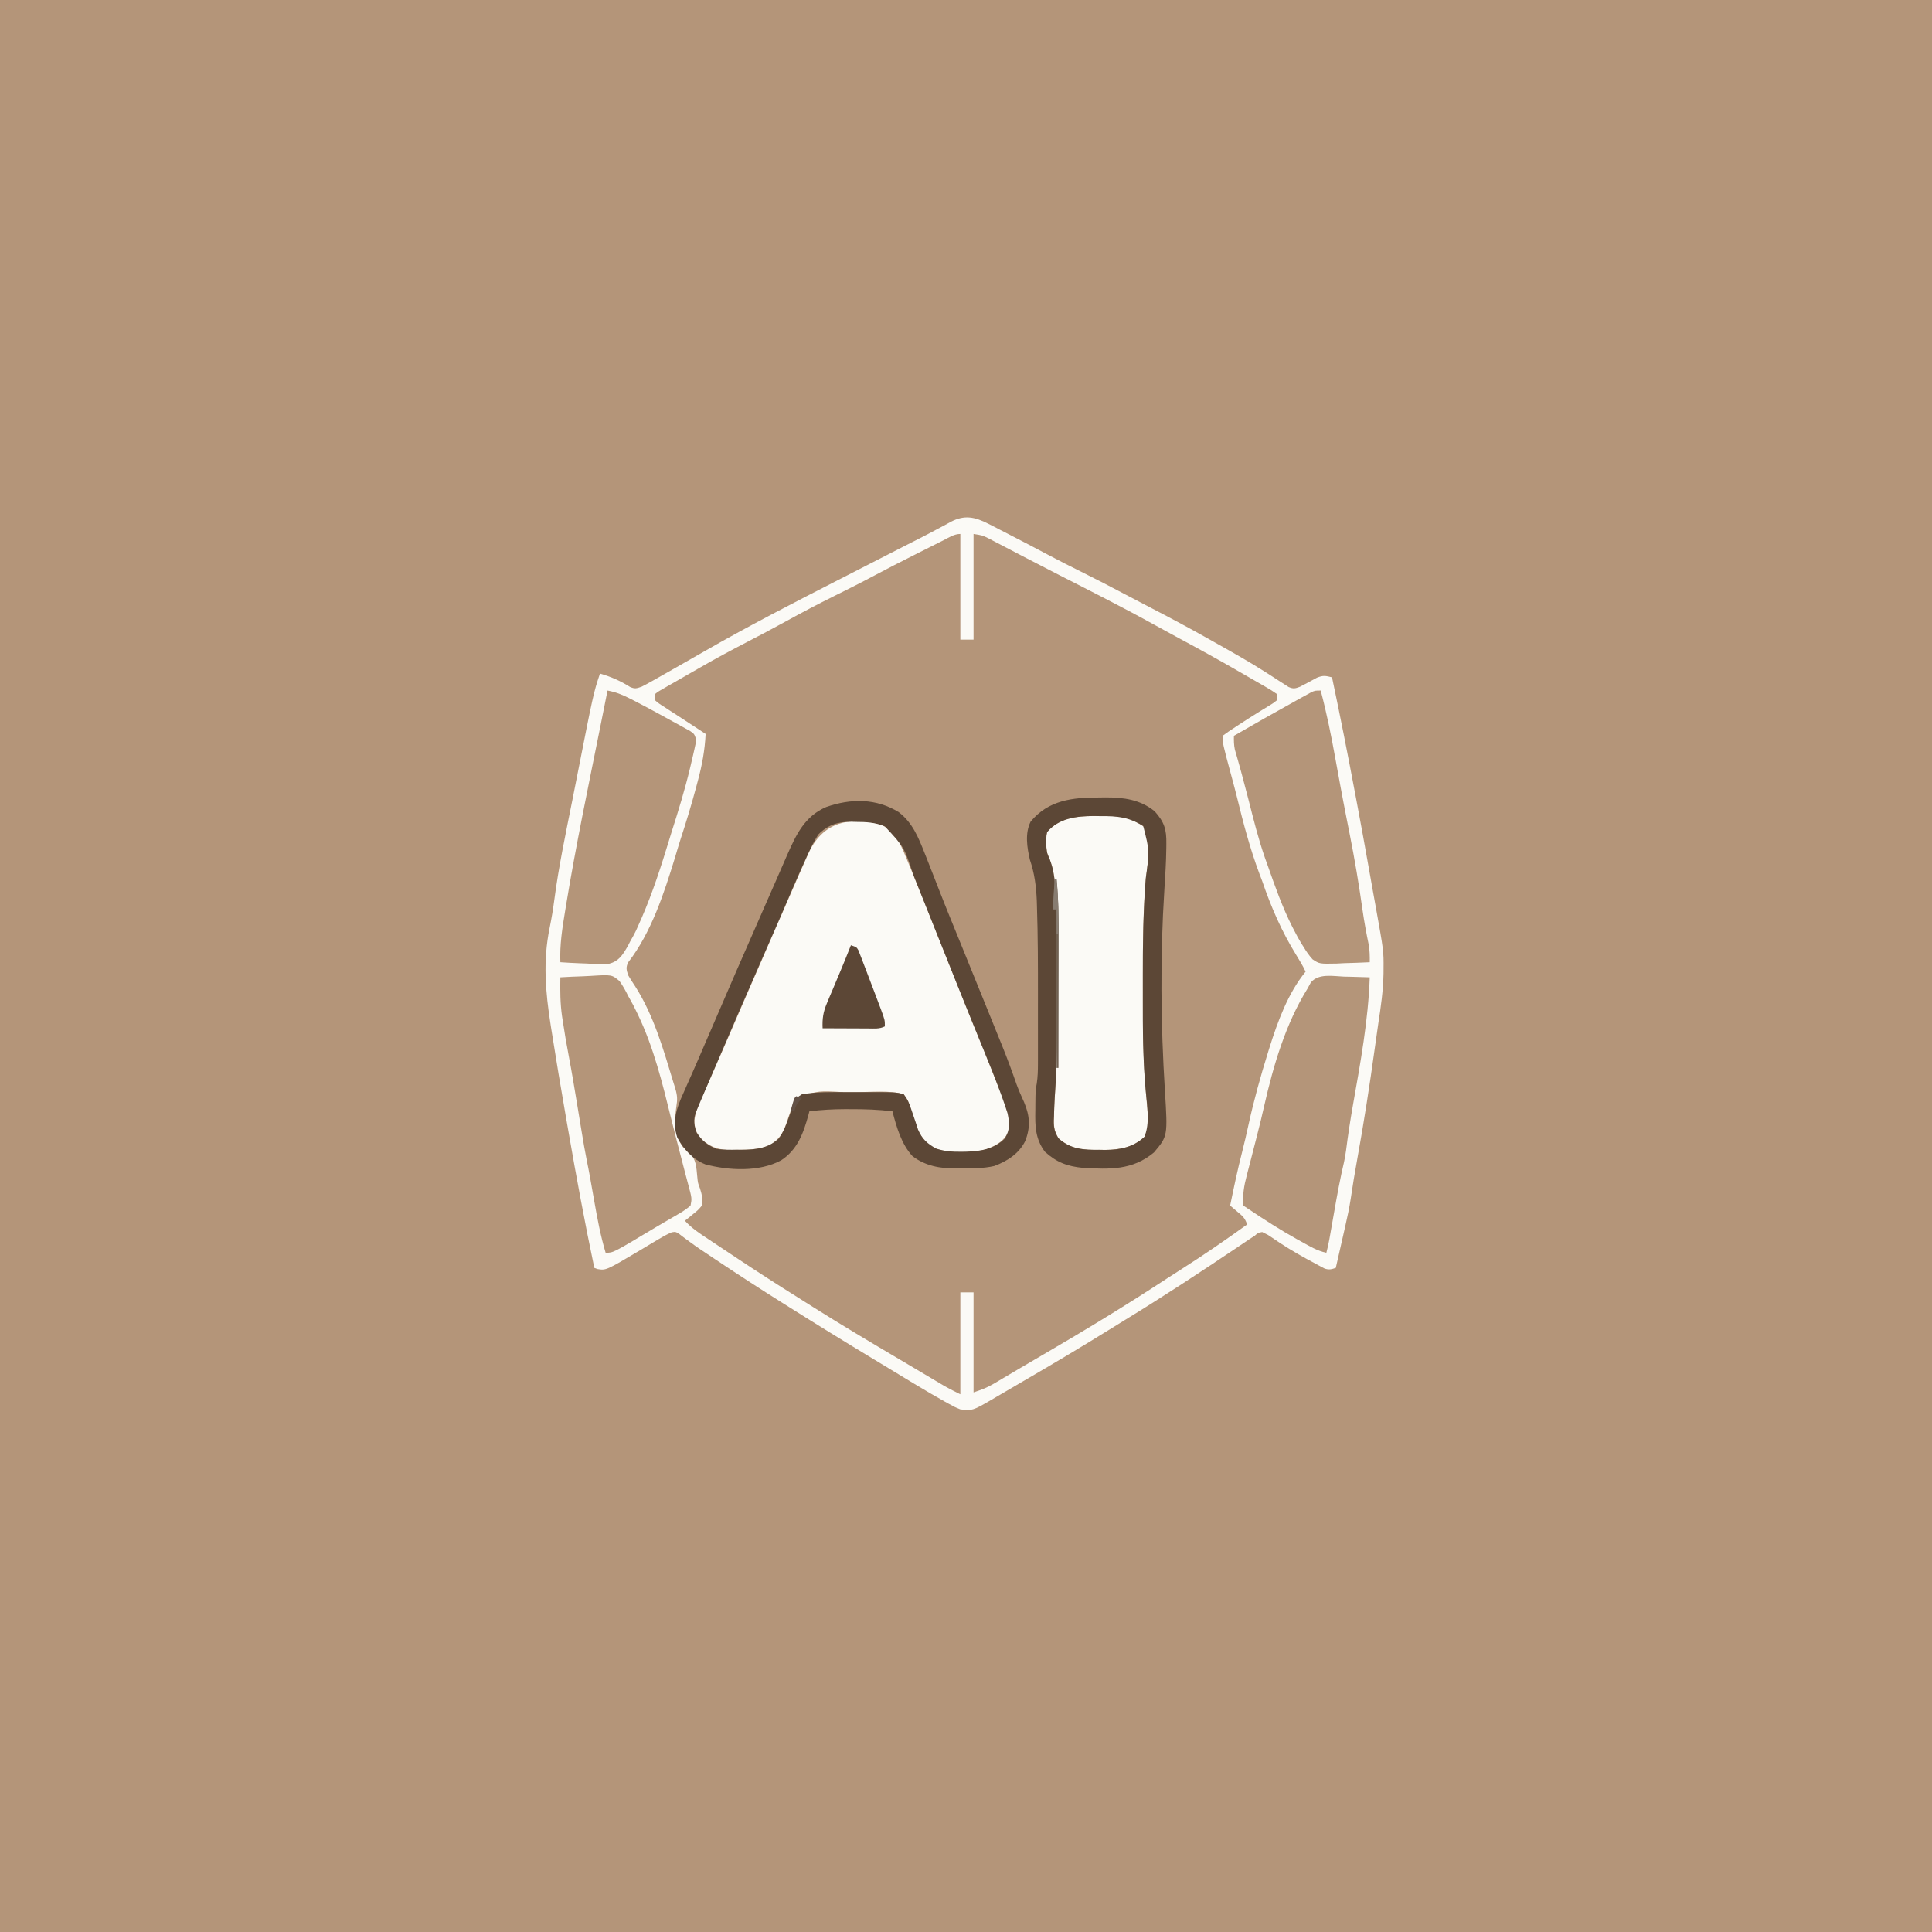 <svg version="1.1" xmlns="http://www.w3.org/2000/svg" width="1024" height="1024">
<rect width="100%" height="100%" fill="#333333" stroke="none"/>
<path d="M0 0 C337.92 0 675.84 0 1024 0 C1024 337.92 1024 675.84 1024 1024 C686.08 1024 348.16 1024 0 1024 C0 686.08 0 348.16 0 0 Z " fill="#B49579" transform="translate(0,0)"/>
<path d="M0 0 C1.575 0.798 1.575 0.798 3.181 1.612 C4.83 2.471 4.83 2.471 6.512 3.348 C7.662 3.935 8.813 4.523 9.999 5.128 C17.482 8.962 24.931 12.865 32.357 16.81 C37.928 19.766 43.55 22.607 49.199 25.41 C57.268 29.417 65.255 33.559 73.215 37.777 C76.758 39.654 80.311 41.511 83.871 43.355 C94.976 49.111 106.013 54.955 116.901 61.111 C118.49 62.009 120.081 62.905 121.673 63.799 C129.896 68.418 138.095 73.042 146.059 78.098 C147.013 78.702 147.968 79.307 148.952 79.93 C150.792 81.104 152.624 82.289 154.448 83.486 C155.275 84.014 156.102 84.542 156.953 85.086 C157.678 85.559 158.403 86.033 159.151 86.521 C161.673 87.616 162.668 87.384 165.199 86.41 C168.242 84.861 171.233 83.232 174.227 81.59 C177.56 80.267 178.818 80.572 182.199 81.41 C186.544 101.882 190.576 122.406 194.449 142.973 C194.77 144.675 194.77 144.675 195.098 146.411 C197.306 158.139 199.487 169.87 201.538 181.627 C202.186 185.333 202.848 189.036 203.516 192.738 C203.826 194.463 203.826 194.463 204.143 196.223 C204.558 198.53 204.975 200.837 205.393 203.145 C209.581 226.464 209.581 226.464 209.512 235.848 C209.506 236.702 209.5 237.557 209.495 238.437 C209.331 247.324 208.107 255.962 206.751 264.733 C206.09 269.134 205.481 273.541 204.875 277.949 C202.14 297.741 199.091 317.433 195.516 337.09 C194.276 343.909 193.147 350.74 192.136 357.597 C191.385 362.598 190.336 367.487 189.199 372.41 C188.769 374.307 188.339 376.204 187.91 378.102 C187.465 380.059 187.02 382.016 186.574 383.973 C186.345 384.981 186.115 385.99 185.879 387.029 C185.319 389.49 184.759 391.95 184.199 394.41 C181.883 395.215 180.615 395.548 178.255 394.764 C177.245 394.224 177.245 394.224 176.215 393.672 C175.07 393.066 175.07 393.066 173.903 392.448 C173.093 392.003 172.283 391.557 171.449 391.098 C170.613 390.651 169.777 390.204 168.916 389.743 C162.488 386.256 156.287 382.45 150.276 378.284 C148.251 376.885 148.251 376.885 145.199 375.41 C142.993 375.791 142.993 375.791 141.199 377.41 C140.343 377.959 139.487 378.508 138.605 379.074 C137.167 380.045 137.167 380.045 135.699 381.035 C134.761 381.667 133.822 382.298 132.855 382.949 C132.31 383.317 131.764 383.685 131.201 384.064 C112.005 396.969 92.679 409.656 72.945 421.725 C70.003 423.531 67.069 425.35 64.137 427.172 C49.064 436.52 33.839 445.576 18.504 454.487 C15.439 456.27 12.379 458.061 9.32 459.855 C7.613 460.853 5.906 461.851 4.199 462.848 C3.07 463.511 3.07 463.511 1.918 464.189 C-8.223 470.085 -8.223 470.085 -14.801 469.41 C-17.789 468.188 -17.789 468.188 -21.113 466.348 C-21.747 465.998 -22.38 465.649 -23.032 465.289 C-33.197 459.606 -43.125 453.497 -53.078 447.455 C-55.394 446.05 -57.714 444.65 -60.033 443.25 C-75.715 433.782 -91.304 424.177 -106.801 414.41 C-108.156 413.559 -108.156 413.559 -109.539 412.69 C-120.813 405.605 -131.971 398.357 -143.051 390.973 C-143.617 390.595 -144.183 390.218 -144.767 389.83 C-146.409 388.734 -148.05 387.637 -149.691 386.539 C-150.722 385.851 -151.753 385.163 -152.814 384.454 C-154.794 383.099 -156.749 381.71 -158.678 380.285 C-159.559 379.634 -160.44 378.983 -161.348 378.312 C-162.114 377.728 -162.881 377.144 -163.671 376.543 C-165.687 375.23 -165.687 375.23 -167.751 375.542 C-170.329 376.634 -172.654 377.952 -175.055 379.395 C-176.075 380 -177.095 380.606 -178.146 381.23 C-180.264 382.501 -182.381 383.772 -184.498 385.043 C-202.573 395.773 -202.573 395.773 -207.112 395.034 C-207.669 394.828 -208.226 394.622 -208.801 394.41 C-213.901 370.247 -218.372 345.984 -222.598 321.655 C-222.981 319.449 -223.366 317.244 -223.75 315.038 C-226.487 299.327 -229.13 283.603 -231.602 267.848 C-231.707 267.178 -231.813 266.508 -231.921 265.818 C-234.702 248.127 -236.1 231.85 -232.488 214.216 C-231.468 209.223 -230.633 204.249 -229.979 199.193 C-227.657 181.533 -223.949 164.103 -220.469 146.644 C-219.746 143.006 -219.03 139.367 -218.314 135.728 C-209.275 89.834 -209.275 89.834 -205.801 79.41 C-199.965 81.107 -194.986 83.26 -189.844 86.52 C-187.251 87.65 -186.459 87.291 -183.801 86.41 C-182.07 85.544 -180.365 84.625 -178.68 83.672 C-177.17 82.822 -177.17 82.822 -175.629 81.955 C-174.551 81.342 -173.474 80.729 -172.363 80.098 C-171.242 79.465 -170.121 78.833 -168.967 78.182 C-162.917 74.764 -156.886 71.315 -150.865 67.848 C-127.443 54.38 -103.446 42.028 -79.394 29.736 C-75.656 27.825 -71.919 25.911 -68.182 23.997 C-63.202 21.446 -58.22 18.897 -53.238 16.348 C-52.299 15.867 -51.359 15.386 -50.39 14.89 C-49.472 14.42 -48.553 13.95 -47.606 13.465 C-46.702 13.002 -45.798 12.539 -44.866 12.063 C-42.217 10.71 -39.563 9.367 -36.91 8.023 C-33.495 6.29 -30.112 4.51 -26.743 2.692 C-25.936 2.266 -25.129 1.839 -24.298 1.4 C-22.794 0.605 -21.298 -0.206 -19.812 -1.035 C-12.681 -4.759 -7.155 -3.674 0 0 Z " fill="#B49579" transform="translate(523.801,277.59)"/>
<path d="M0 0 C1.575 0.798 1.575 0.798 3.181 1.612 C4.83 2.471 4.83 2.471 6.512 3.348 C7.662 3.935 8.813 4.523 9.999 5.128 C17.482 8.962 24.931 12.865 32.357 16.81 C37.928 19.766 43.55 22.607 49.199 25.41 C57.268 29.417 65.255 33.559 73.215 37.777 C76.758 39.654 80.311 41.511 83.871 43.355 C94.976 49.111 106.013 54.955 116.901 61.111 C118.49 62.009 120.081 62.905 121.673 63.799 C129.896 68.418 138.095 73.042 146.059 78.098 C147.013 78.702 147.968 79.307 148.952 79.93 C150.792 81.104 152.624 82.289 154.448 83.486 C155.275 84.014 156.102 84.542 156.953 85.086 C157.678 85.559 158.403 86.033 159.151 86.521 C161.673 87.616 162.668 87.384 165.199 86.41 C168.242 84.861 171.233 83.232 174.227 81.59 C177.56 80.267 178.818 80.572 182.199 81.41 C186.544 101.882 190.576 122.406 194.449 142.973 C194.77 144.675 194.77 144.675 195.098 146.411 C197.306 158.139 199.487 169.87 201.538 181.627 C202.186 185.333 202.848 189.036 203.516 192.738 C203.826 194.463 203.826 194.463 204.143 196.223 C204.558 198.53 204.975 200.837 205.393 203.145 C209.581 226.464 209.581 226.464 209.512 235.848 C209.506 236.702 209.5 237.557 209.495 238.437 C209.331 247.324 208.107 255.962 206.751 264.733 C206.09 269.134 205.481 273.541 204.875 277.949 C202.14 297.741 199.091 317.433 195.516 337.09 C194.276 343.909 193.147 350.74 192.136 357.597 C191.385 362.598 190.336 367.487 189.199 372.41 C188.769 374.307 188.339 376.204 187.91 378.102 C187.465 380.059 187.02 382.016 186.574 383.973 C186.345 384.981 186.115 385.99 185.879 387.029 C185.319 389.49 184.759 391.95 184.199 394.41 C181.883 395.215 180.615 395.548 178.255 394.764 C177.245 394.224 177.245 394.224 176.215 393.672 C175.07 393.066 175.07 393.066 173.903 392.448 C173.093 392.003 172.283 391.557 171.449 391.098 C170.613 390.651 169.777 390.204 168.916 389.743 C162.488 386.256 156.287 382.45 150.276 378.284 C148.251 376.885 148.251 376.885 145.199 375.41 C142.993 375.791 142.993 375.791 141.199 377.41 C140.343 377.959 139.487 378.508 138.605 379.074 C137.167 380.045 137.167 380.045 135.699 381.035 C134.761 381.667 133.822 382.298 132.855 382.949 C132.31 383.317 131.764 383.685 131.201 384.064 C112.005 396.969 92.679 409.656 72.945 421.725 C70.003 423.531 67.069 425.35 64.137 427.172 C49.064 436.52 33.839 445.576 18.504 454.487 C15.439 456.27 12.379 458.061 9.32 459.855 C7.613 460.853 5.906 461.851 4.199 462.848 C3.07 463.511 3.07 463.511 1.918 464.189 C-8.223 470.085 -8.223 470.085 -14.801 469.41 C-17.789 468.188 -17.789 468.188 -21.113 466.348 C-21.747 465.998 -22.38 465.649 -23.032 465.289 C-33.197 459.606 -43.125 453.497 -53.078 447.455 C-55.394 446.05 -57.714 444.65 -60.033 443.25 C-75.715 433.782 -91.304 424.177 -106.801 414.41 C-108.156 413.559 -108.156 413.559 -109.539 412.69 C-120.813 405.605 -131.971 398.357 -143.051 390.973 C-143.617 390.595 -144.183 390.218 -144.767 389.83 C-146.409 388.734 -148.05 387.637 -149.691 386.539 C-150.722 385.851 -151.753 385.163 -152.814 384.454 C-154.794 383.099 -156.749 381.71 -158.678 380.285 C-159.559 379.634 -160.44 378.983 -161.348 378.312 C-162.114 377.728 -162.881 377.144 -163.671 376.543 C-165.687 375.23 -165.687 375.23 -167.751 375.542 C-170.329 376.634 -172.654 377.952 -175.055 379.395 C-176.075 380 -177.095 380.606 -178.146 381.23 C-180.264 382.501 -182.381 383.772 -184.498 385.043 C-202.573 395.773 -202.573 395.773 -207.112 395.034 C-207.669 394.828 -208.226 394.622 -208.801 394.41 C-213.901 370.247 -218.372 345.984 -222.598 321.655 C-222.981 319.449 -223.366 317.244 -223.75 315.038 C-226.487 299.327 -229.13 283.603 -231.602 267.848 C-231.707 267.178 -231.813 266.508 -231.921 265.818 C-234.702 248.127 -236.1 231.85 -232.488 214.216 C-231.468 209.223 -230.633 204.249 -229.979 199.193 C-227.657 181.533 -223.949 164.103 -220.469 146.644 C-219.746 143.006 -219.03 139.367 -218.314 135.728 C-209.275 89.834 -209.275 89.834 -205.801 79.41 C-199.965 81.107 -194.986 83.26 -189.844 86.52 C-187.251 87.65 -186.459 87.291 -183.801 86.41 C-182.07 85.544 -180.365 84.625 -178.68 83.672 C-177.17 82.822 -177.17 82.822 -175.629 81.955 C-174.551 81.342 -173.474 80.729 -172.363 80.098 C-171.242 79.465 -170.121 78.833 -168.967 78.182 C-162.917 74.764 -156.886 71.315 -150.865 67.848 C-127.443 54.38 -103.446 42.028 -79.394 29.736 C-75.656 27.825 -71.919 25.911 -68.182 23.997 C-63.202 21.446 -58.22 18.897 -53.238 16.348 C-52.299 15.867 -51.359 15.386 -50.39 14.89 C-49.472 14.42 -48.553 13.95 -47.606 13.465 C-46.702 13.002 -45.798 12.539 -44.866 12.063 C-42.217 10.71 -39.563 9.367 -36.91 8.023 C-33.495 6.29 -30.112 4.51 -26.743 2.692 C-25.936 2.266 -25.129 1.839 -24.298 1.4 C-22.794 0.605 -21.298 -0.206 -19.812 -1.035 C-12.681 -4.759 -7.155 -3.674 0 0 Z M-23.766 8.777 C-24.466 9.128 -25.166 9.478 -25.888 9.839 C-28.173 10.983 -30.456 12.134 -32.738 13.285 C-34.31 14.075 -35.882 14.864 -37.455 15.653 C-46.046 19.973 -54.604 24.348 -63.088 28.877 C-69.206 32.132 -75.403 35.211 -81.613 38.285 C-90.378 42.631 -99.004 47.176 -107.568 51.903 C-114.22 55.569 -120.93 59.107 -127.676 62.598 C-136.063 66.951 -144.379 71.387 -152.559 76.118 C-154.242 77.088 -155.928 78.051 -157.617 79.011 C-160.685 80.757 -163.744 82.52 -166.801 84.285 C-167.788 84.845 -168.776 85.405 -169.793 85.982 C-170.703 86.513 -171.613 87.043 -172.551 87.59 C-173.371 88.061 -174.19 88.533 -175.035 89.019 C-175.618 89.478 -176.2 89.937 -176.801 90.41 C-176.801 91.4 -176.801 92.39 -176.801 93.41 C-174.577 95.312 -174.577 95.312 -171.656 97.133 C-170.052 98.188 -170.052 98.188 -168.416 99.264 C-167.274 100 -166.131 100.737 -164.988 101.473 C-163.857 102.212 -162.726 102.952 -161.596 103.693 C-159.515 105.054 -157.432 106.411 -155.344 107.762 C-153.488 108.965 -151.641 110.183 -149.801 111.41 C-150.229 120.095 -151.713 128.093 -153.988 136.473 C-154.301 137.649 -154.613 138.826 -154.935 140.038 C-157.406 149.227 -160.158 158.3 -163.132 167.337 C-164.163 170.531 -165.094 173.755 -166.051 176.973 C-171.854 195.862 -178.581 216.662 -190.832 232.445 C-192.196 235.211 -191.778 236.512 -190.801 239.41 C-189.676 241.323 -188.479 243.195 -187.238 245.035 C-177.24 260.666 -172.139 278.797 -166.801 296.41 C-166.576 297.115 -166.351 297.82 -166.119 298.546 C-165.107 301.806 -164.586 304.348 -165.176 307.723 C-166.329 316.093 -166.959 323.255 -161.801 330.41 C-160.777 331.327 -159.735 332.223 -158.676 333.098 C-154.756 336.673 -154.728 341.134 -154.223 346.191 C-153.908 349.429 -153.908 349.429 -152.754 352.441 C-151.698 355.731 -151.32 357.983 -151.801 361.41 C-153.77 363.746 -153.77 363.746 -156.301 365.785 C-157.136 366.474 -157.971 367.162 -158.832 367.871 C-159.482 368.379 -160.131 368.887 -160.801 369.41 C-157.21 373.394 -152.988 376.133 -148.547 379.066 C-147.732 379.609 -146.917 380.152 -146.077 380.712 C-144.346 381.864 -142.614 383.013 -140.88 384.161 C-138.296 385.872 -135.717 387.59 -133.139 389.309 C-122.459 396.413 -111.68 403.342 -100.81 410.15 C-98.141 411.824 -95.481 413.51 -92.82 415.195 C-77.571 424.812 -62.098 434.027 -46.57 443.185 C-43.07 445.25 -39.575 447.325 -36.082 449.402 C-34.113 450.572 -32.145 451.741 -30.176 452.91 C-29.3 453.432 -28.425 453.953 -27.523 454.491 C-26.715 454.969 -25.907 455.448 -25.074 455.941 C-24.388 456.349 -23.701 456.757 -22.994 457.178 C-20.314 458.684 -17.55 460.035 -14.801 461.41 C-14.801 443.59 -14.801 425.77 -14.801 407.41 C-12.491 407.41 -10.181 407.41 -7.801 407.41 C-7.801 424.9 -7.801 442.39 -7.801 460.41 C-3.559 458.996 -0.676 457.938 3.016 455.75 C3.929 455.213 4.843 454.675 5.785 454.122 C6.767 453.536 7.75 452.951 8.762 452.348 C10.922 451.073 13.082 449.798 15.242 448.523 C16.377 447.851 17.512 447.179 18.681 446.487 C22.215 444.397 25.763 442.329 29.312 440.266 C51.576 427.311 73.543 413.941 95.076 399.797 C97.569 398.169 100.079 396.568 102.593 394.971 C114.368 387.485 125.871 379.556 137.199 371.41 C136.048 367.957 134.879 367.029 132.137 364.723 C131.403 364.1 130.67 363.477 129.914 362.836 C129.348 362.365 128.782 361.895 128.199 361.41 C130.167 351.78 132.181 342.185 134.635 332.666 C135.822 328.022 136.881 323.359 137.904 318.677 C140.746 305.737 144.253 293.055 148.199 280.41 C148.475 279.52 148.751 278.63 149.035 277.713 C153.405 263.824 158.858 248.813 168.199 237.41 C166.739 234.297 164.99 231.408 163.179 228.488 C155.484 216.023 149.932 203.256 145.199 189.41 C144.706 188.095 144.207 186.782 143.699 185.473 C138.757 172.246 135.223 158.885 131.884 145.177 C130.977 141.511 130.001 137.868 129.012 134.223 C124.199 116.382 124.199 116.382 124.199 112.41 C126.376 110.797 128.55 109.311 130.824 107.848 C131.827 107.188 131.827 107.188 132.85 106.515 C136.309 104.248 139.795 102.031 143.312 99.855 C144.277 99.253 144.277 99.253 145.261 98.639 C146.495 97.872 147.735 97.114 148.981 96.367 C150.849 95.24 150.849 95.24 153.199 93.41 C153.199 92.42 153.199 91.43 153.199 90.41 C151.16 88.935 149.195 87.704 147.012 86.473 C146.344 86.085 145.676 85.697 144.988 85.298 C143.515 84.446 142.039 83.599 140.561 82.756 C138.157 81.386 135.763 79.999 133.371 78.609 C122.06 72.065 110.614 65.787 99.105 59.598 C95.468 57.64 91.841 55.666 88.23 53.66 C71.72 44.506 54.88 36 38.06 27.431 C32.156 24.419 26.268 21.376 20.391 18.312 C18.862 17.518 17.334 16.723 15.806 15.928 C13.647 14.806 11.49 13.682 9.336 12.55 C7.382 11.524 5.424 10.506 3.465 9.488 C2.369 8.915 1.274 8.342 0.146 7.751 C-3.045 6.164 -3.045 6.164 -7.801 5.41 C-7.801 23.89 -7.801 42.37 -7.801 61.41 C-10.111 61.41 -12.421 61.41 -14.801 61.41 C-14.801 42.93 -14.801 24.45 -14.801 5.41 C-18.113 5.41 -20.86 7.309 -23.766 8.777 Z " fill="#FBFAF6" transform="translate(523.801,277.59)"/>
<path d="M0 0 C7.85 3.277 10.726 9.593 13.828 17.086 C14.209 17.991 14.59 18.896 14.983 19.828 C20.455 32.912 25.671 46.103 30.912 59.281 C33.142 64.885 35.376 70.488 37.611 76.091 C38.161 77.471 38.711 78.851 39.261 80.23 C43.525 90.924 47.846 101.593 52.2 112.251 C55.498 120.325 58.755 128.413 61.945 136.531 C62.404 137.686 62.862 138.841 63.334 140.031 C69.668 156.131 69.668 156.131 68.883 162.281 C66.179 167.915 62.517 170.135 56.883 172.281 C47.797 174.883 35.099 174.907 26.574 170.742 C21.611 166.455 19.723 160.62 17.758 154.594 C17.259 153.089 16.757 151.585 16.25 150.082 C16.035 149.424 15.819 148.765 15.597 148.087 C14.841 145.992 14.841 145.992 12.883 143.281 C5.085 141.04 -4.242 142.129 -12.331 142.151 C-14.678 142.156 -17.026 142.151 -19.373 142.145 C-31.932 141.368 -31.932 141.368 -43.469 144.785 C-46.283 149.046 -47.694 153.819 -49.297 158.639 C-51.283 164.189 -53.106 167.069 -58.117 170.281 C-63.846 172.566 -69.469 172.68 -75.555 172.719 C-76.458 172.752 -77.361 172.784 -78.291 172.818 C-84.766 172.87 -89.164 171.544 -94.117 167.281 C-96.962 164.067 -98.132 161.274 -98.066 156.902 C-97.086 150.432 -94.031 144.575 -91.367 138.656 C-90.78 137.331 -90.195 136.006 -89.61 134.679 C-88.394 131.923 -87.173 129.169 -85.949 126.417 C-83.34 120.541 -80.795 114.639 -78.247 108.737 C-76.885 105.584 -75.519 102.432 -74.152 99.281 C-73.634 98.086 -73.116 96.891 -72.583 95.66 C-69.279 88.042 -65.969 80.427 -62.655 72.814 C-61.495 70.149 -60.336 67.484 -59.177 64.818 C-54.171 53.3 -49.153 41.787 -44.117 30.281 C-43.596 29.089 -43.074 27.897 -42.537 26.669 C-41.3 23.849 -40.055 21.033 -38.805 18.219 C-38.475 17.466 -38.145 16.713 -37.804 15.937 C-30.421 -0.543 -16.994 -3.919 0 0 Z " fill="#FBFAF6" transform="translate(466.117,436.719)"/>
<path d="M0 0 C1.116 -0.028 2.231 -0.057 3.381 -0.086 C10.906 -0.104 16.842 1.072 23.062 5.5 C28.25 13.281 24.779 27.477 24.078 36.512 C22.879 53.158 22.754 69.77 22.802 86.454 C22.813 90.515 22.806 94.576 22.795 98.637 C22.755 115.488 23.044 132.155 24.634 148.948 C25.97 164.191 25.97 164.191 23.688 170 C17.064 176.308 8.715 177.126 -0.062 176.938 C-1.468 176.948 -1.468 176.948 -2.902 176.959 C-10.492 176.89 -16.159 175.987 -21.914 170.836 C-24.365 166.796 -24.545 163.7 -24.312 159.125 C-24.298 158.428 -24.284 157.73 -24.27 157.012 C-24.174 153.395 -23.959 149.792 -23.698 146.184 C-22.927 135.306 -22.774 124.477 -22.77 113.574 C-22.766 111.692 -22.763 109.81 -22.759 107.928 C-22.754 104.007 -22.752 100.087 -22.752 96.166 C-22.752 91.198 -22.739 86.23 -22.721 81.262 C-22.71 77.381 -22.708 73.5 -22.709 69.619 C-22.708 67.79 -22.703 65.961 -22.695 64.132 C-22.659 54.79 -22.86 45.533 -23.764 36.23 C-23.868 35.088 -23.868 35.088 -23.974 33.924 C-24.546 28.701 -25.986 24.376 -27.938 19.5 C-28.57 15.717 -28.649 12.277 -27.938 8.5 C-21.138 0.131 -10.025 -0.023 0 0 Z " fill="#FBFAF6" transform="translate(582.938,432.5)"/>
<path d="M0 0 C7.245 5.598 10.286 13.225 13.57 21.48 C14.162 22.96 14.162 22.96 14.765 24.469 C16.985 30.05 19.173 35.643 21.336 41.246 C24.962 50.596 28.787 59.866 32.578 69.149 C37.06 80.123 41.509 91.111 45.952 102.101 C46.957 104.586 47.963 107.071 48.971 109.554 C50.463 113.233 51.95 116.913 53.438 120.594 C53.88 121.684 54.323 122.773 54.779 123.896 C57.493 130.627 60.005 137.404 62.382 144.261 C63.576 147.495 64.939 150.601 66.383 153.73 C69.418 160.962 69.82 166.943 66.945 174.293 C63.567 181.002 57.465 184.895 50.57 187.48 C44.867 188.812 39.083 188.701 33.258 188.73 C31.766 188.761 31.766 188.761 30.244 188.793 C21.918 188.837 13.955 187.45 7.199 182.246 C1.302 175.854 -1.277 166.723 -3.43 158.48 C-10.783 157.588 -18.027 157.327 -25.43 157.355 C-26.445 157.352 -27.461 157.348 -28.508 157.344 C-34.875 157.352 -41.109 157.713 -47.43 158.48 C-47.698 159.478 -47.698 159.478 -47.971 160.496 C-50.597 170.086 -53.778 178.897 -62.43 184.48 C-73.982 190.75 -90.251 189.905 -102.652 186.59 C-109.412 183.89 -113.901 178.691 -117.43 172.48 C-120.261 163.986 -117.89 156.865 -114.305 149.043 C-113.292 146.744 -112.281 144.444 -111.27 142.145 C-110.671 140.798 -110.071 139.452 -109.472 138.106 C-107.082 132.716 -104.759 127.298 -102.434 121.879 C-91.872 97.274 -81.212 72.713 -70.399 48.217 C-68.494 43.901 -66.598 39.582 -64.714 35.257 C-63.883 33.351 -63.049 31.446 -62.213 29.541 C-61.239 27.319 -60.27 25.096 -59.306 22.869 C-54.458 11.863 -50.022 2.216 -38.555 -2.77 C-25.494 -7.379 -11.919 -7.454 0 0 Z M-42.715 11.797 C-44.698 14.901 -46.342 18.073 -47.867 21.418 C-48.365 22.493 -48.365 22.493 -48.874 23.59 C-53.764 34.249 -58.343 45.05 -62.983 55.82 C-65.6 61.888 -68.26 67.936 -70.93 73.98 C-79.571 93.574 -88.051 113.238 -96.499 132.916 C-97.152 134.439 -97.806 135.961 -98.461 137.484 C-100.464 142.144 -102.452 146.809 -104.43 151.48 C-105.082 153.007 -105.082 153.007 -105.747 154.563 C-106.114 155.444 -106.481 156.324 -106.859 157.23 C-107.167 157.963 -107.475 158.695 -107.792 159.449 C-108.979 163.233 -108.513 165.656 -107.43 169.48 C-104.375 174.107 -101.561 176.475 -96.43 178.48 C-92.983 178.907 -89.586 178.9 -86.117 178.855 C-84.769 178.873 -84.769 178.873 -83.393 178.891 C-75.852 178.858 -69.296 178.118 -63.594 172.871 C-60.827 169.035 -59.349 164.663 -57.805 160.23 C-57.238 158.618 -56.663 157.008 -56.078 155.402 C-55.71 154.344 -55.71 154.344 -55.333 153.265 C-54.43 151.48 -54.43 151.48 -51.43 149.48 C-43.472 148.115 -35.397 148.328 -27.346 148.35 C-25.001 148.355 -22.656 148.35 -20.311 148.344 C-1.361 148.33 -1.361 148.33 2.57 149.48 C4.682 152.391 5.501 154.145 6.57 157.48 C7.375 159.879 8.188 162.275 9.008 164.668 C9.563 166.422 9.563 166.422 10.129 168.211 C12.326 173.195 15.07 175.652 19.805 178.266 C24.291 179.713 28.138 179.977 32.82 179.918 C33.656 179.911 34.491 179.904 35.352 179.897 C43.27 179.692 50.408 178.642 56.195 172.855 C58.948 168.101 58.693 164.803 57.57 159.48 C56.736 156.861 55.868 154.283 54.938 151.699 C54.67 150.951 54.403 150.202 54.127 149.431 C51.22 141.38 48.006 133.462 44.758 125.543 C43.275 121.913 41.795 118.281 40.316 114.648 C39.898 113.62 39.479 112.592 39.047 111.533 C35.126 101.888 31.261 92.221 27.4 82.552 C25.17 76.97 22.936 71.39 20.702 65.81 C18.825 61.121 16.951 56.43 15.083 51.737 C13.295 47.244 11.499 42.754 9.698 38.266 C9.027 36.589 8.358 34.912 7.693 33.233 C2.734 18.405 2.734 18.405 -7.43 7.48 C-12.619 5.344 -17.28 5.114 -22.805 5.105 C-23.617 5.081 -24.429 5.056 -25.266 5.031 C-32.359 4.997 -37.671 6.684 -42.715 11.797 Z " fill="#5C4736" transform="translate(476.43,430.52)"/>
<path d="M0 0 C4.001 -0.249 7.999 -0.429 12.006 -0.549 C13.365 -0.599 14.724 -0.667 16.082 -0.754 C27.291 -1.454 27.291 -1.454 31.353 2.002 C33.197 4.586 34.626 7.142 36 10 C36.387 10.681 36.774 11.363 37.173 12.065 C38.209 13.89 39.147 15.736 40.062 17.625 C40.396 18.306 40.729 18.987 41.072 19.689 C49.584 37.445 54.176 56.404 58.863 75.449 C60.689 82.82 62.626 90.162 64.539 97.51 C65.109 99.703 65.677 101.896 66.243 104.09 C66.702 105.856 67.171 107.62 67.655 109.379 C69.762 117.184 69.762 117.184 69 121 C66.668 122.946 64.68 124.294 62.062 125.75 C61.348 126.17 60.633 126.591 59.896 127.024 C58.38 127.913 56.858 128.793 55.332 129.664 C53.038 130.978 50.769 132.328 48.504 133.691 C28 146 28 146 24 146 C21.273 136.934 19.569 127.745 17.938 118.438 C17.551 116.26 17.164 114.083 16.776 111.906 C16.425 109.935 16.077 107.962 15.73 105.99 C15.198 103.022 14.614 100.067 14.014 97.112 C13.028 92.223 12.182 87.32 11.379 82.398 C11.161 81.078 11.161 81.078 10.938 79.731 C10.325 76.022 9.716 72.312 9.107 68.602 C7.61 59.497 6.11 50.397 4.383 41.332 C3.242 35.339 2.193 29.349 1.312 23.312 C1.183 22.492 1.053 21.672 0.92 20.826 C-0.097 13.871 -0.131 7.02 0 0 Z " fill="#B49579" transform="translate(297,518)"/>
<path d="M0 0 C4.31 0.776 7.869 2.204 11.75 4.188 C12.748 4.693 12.748 4.693 13.766 5.21 C20.723 8.786 27.588 12.536 34.438 16.312 C36.118 17.228 36.118 17.228 37.833 18.163 C38.877 18.745 39.921 19.326 40.996 19.926 C41.936 20.446 42.877 20.966 43.845 21.501 C46 23 46 23 47 26 C46.69 28.315 46.69 28.315 46.066 31.066 C45.717 32.612 45.717 32.612 45.361 34.189 C45.097 35.302 44.834 36.415 44.562 37.562 C44.294 38.713 44.025 39.863 43.749 41.048 C40.999 52.512 37.569 63.736 33.967 74.957 C32.959 78.129 31.99 81.311 31.023 84.496 C26.769 98.352 22.003 112.198 15.938 125.375 C15.658 125.997 15.379 126.618 15.091 127.259 C14.145 129.231 13.091 131.104 12 133 C11.505 133.955 11.01 134.911 10.5 135.895 C7.797 140.436 5.909 143.502 0.636 144.878 C-3.297 145.083 -7.071 144.963 -11 144.688 C-12.36 144.632 -13.721 144.582 -15.082 144.537 C-18.394 144.408 -21.694 144.228 -25 144 C-25.382 134.674 -23.954 125.788 -22.438 116.625 C-22.295 115.749 -22.152 114.874 -22.005 113.972 C-16.794 82.165 -10.151 50.59 -3.802 18.996 C-2.53 12.665 -1.265 6.332 0 0 Z " fill="#B49579" transform="translate(322,366)"/>
<path d="M0 0 C3.187 11.992 5.609 24.043 7.812 36.25 C8.509 40.068 9.209 43.886 9.91 47.703 C10.085 48.656 10.259 49.609 10.439 50.591 C11.561 56.689 12.725 62.778 13.934 68.859 C14.087 69.631 14.24 70.402 14.398 71.197 C14.7 72.719 15.003 74.24 15.305 75.761 C17.975 89.202 20.255 102.64 22.156 116.215 C23.042 122.48 24.203 128.668 25.484 134.863 C25.996 137.975 26.036 140.854 26 144 C21.48 144.233 16.962 144.375 12.438 144.5 C11.161 144.567 9.884 144.634 8.568 144.703 C-0.648 144.895 -0.648 144.895 -4.293 142.482 C-6.165 140.427 -7.584 138.39 -9 136 C-9.434 135.323 -9.867 134.645 -10.314 133.947 C-11.596 131.838 -12.747 129.696 -13.875 127.5 C-14.294 126.695 -14.712 125.889 -15.143 125.06 C-20.346 114.738 -24.18 103.89 -28 93 C-28.487 91.65 -28.973 90.299 -29.461 88.949 C-33.041 78.699 -35.642 68.193 -38.315 57.678 C-39.248 54.028 -40.215 50.389 -41.188 46.75 C-41.496 45.592 -41.804 44.435 -42.121 43.242 C-42.702 41.097 -43.299 38.957 -43.91 36.82 C-44.187 35.848 -44.464 34.876 -44.75 33.875 C-44.992 33.047 -45.235 32.22 -45.484 31.367 C-46.034 28.843 -46.035 26.576 -46 24 C-35.01 17.657 -23.985 11.379 -12.875 5.25 C-11.934 4.725 -10.993 4.2 -10.023 3.659 C-9.147 3.179 -8.27 2.698 -7.367 2.203 C-6.209 1.564 -6.209 1.564 -5.027 0.911 C-3 0 -3 0 0 0 Z " fill="#B49579" transform="translate(700,366)"/>
<path d="M0 0 C1.313 0.027 2.626 0.054 3.979 0.082 C7.217 0.153 10.451 0.251 13.688 0.375 C12.894 23.166 8.765 45.618 4.794 68.033 C3.377 76.074 2.134 84.107 1.122 92.21 C0.556 96.337 -0.345 100.329 -1.312 104.375 C-3.302 113.722 -4.89 123.148 -6.545 132.559 C-6.758 133.764 -6.972 134.969 -7.191 136.211 C-7.383 137.299 -7.574 138.388 -7.772 139.509 C-8.209 141.828 -8.706 144.096 -9.312 146.375 C-14.188 145.344 -18.175 142.898 -22.5 140.5 C-23.38 140.015 -24.259 139.529 -25.166 139.03 C-33.809 134.201 -42.089 128.88 -50.312 123.375 C-51.303 122.715 -52.293 122.055 -53.312 121.375 C-53.774 115.779 -52.962 110.873 -51.52 105.457 C-51.333 104.726 -51.147 103.995 -50.955 103.242 C-50.354 100.888 -49.74 98.538 -49.125 96.188 C-48.495 93.74 -47.868 91.292 -47.242 88.843 C-46.83 87.233 -46.416 85.622 -46.002 84.012 C-44.675 78.846 -43.427 73.668 -42.247 68.466 C-37.426 47.221 -30.91 24.986 -19.312 6.375 C-18.712 5.27 -18.111 4.166 -17.492 3.027 C-13.32 -1.819 -5.777 -0.225 0 0 Z " fill="#B49579" transform="translate(712.312,517.625)"/>
<path d="M0 0 C1.752 -0.024 1.752 -0.024 3.539 -0.049 C13.199 -0.054 21.908 1.065 29.625 7.312 C34.727 12.982 35.942 16.939 35.812 24.516 C35.805 25.315 35.798 26.115 35.791 26.939 C35.693 34.25 35.254 41.527 34.769 48.821 C32.485 84.283 32.831 120.002 35.053 155.458 C36.556 179.473 36.556 179.473 29.25 188.125 C17.852 197.623 5.79 197.098 -8.375 196.312 C-16.709 195.478 -22.353 193.404 -28.57 187.738 C-33.721 180.814 -33.796 173.996 -33.625 165.688 C-33.62 164.677 -33.615 163.666 -33.609 162.625 C-33.531 155.158 -33.531 155.158 -32.873 151.592 C-32.338 148.069 -32.248 144.738 -32.246 141.175 C-32.244 140.486 -32.242 139.797 -32.24 139.087 C-32.236 136.815 -32.239 134.542 -32.242 132.27 C-32.242 130.661 -32.241 129.053 -32.239 127.445 C-32.238 124.063 -32.24 120.681 -32.245 117.3 C-32.25 113.051 -32.247 108.802 -32.241 104.553 C-32.223 89.036 -32.251 73.522 -32.758 58.012 C-32.788 56.957 -32.819 55.902 -32.85 54.816 C-33.14 47.329 -34.041 40.166 -36.5 33.062 C-38.023 26.534 -39.215 19.003 -36.125 12.805 C-26.759 1.4 -13.837 -0.038 0 0 Z M-27.375 18.312 C-27.968 20.848 -27.968 20.848 -27.812 23.562 C-27.811 24.455 -27.81 25.347 -27.809 26.266 C-27.473 29.484 -27.473 29.484 -25.921 32.957 C-24.261 37.3 -23.621 41.43 -23.202 46.042 C-23.122 46.863 -23.042 47.684 -22.96 48.53 C-22.124 57.894 -22.104 67.243 -22.145 76.637 C-22.146 78.522 -22.146 80.407 -22.146 82.292 C-22.147 86.207 -22.156 90.122 -22.169 94.037 C-22.186 99.009 -22.19 103.981 -22.189 108.953 C-22.19 112.833 -22.195 116.714 -22.202 120.594 C-22.205 122.426 -22.207 124.258 -22.208 126.09 C-22.218 137.21 -22.574 148.22 -23.375 159.312 C-23.554 162.522 -23.685 165.724 -23.75 168.938 C-23.787 169.674 -23.825 170.41 -23.863 171.168 C-23.927 175.104 -23.405 177.263 -21.352 180.648 C-14.814 186.5 -8.004 186.814 0.5 186.75 C1.429 186.77 2.359 186.79 3.316 186.811 C11.134 186.805 18.45 185.336 24.25 179.812 C27.155 172.418 25.663 163.694 24.926 155.907 C23.354 139.279 23.317 122.695 23.364 106.01 C23.376 101.955 23.369 97.9 23.357 93.844 C23.316 76.726 23.603 59.713 24.926 42.641 C26.928 28.327 26.928 28.327 23.562 15.125 C15.823 10.35 9.9 9.818 0.875 9.875 C-0.241 9.855 -1.358 9.835 -2.508 9.814 C-11.763 9.82 -21.055 10.91 -27.375 18.312 Z " fill="#5C4736" transform="translate(582.375,422.688)"/>
<path d="M0 0 C3 1 3 1 3.964 2.648 C4.239 3.36 4.514 4.071 4.797 4.805 C5.113 5.607 5.429 6.41 5.754 7.237 C6.083 8.107 6.411 8.978 6.75 9.875 C7.094 10.763 7.438 11.651 7.793 12.566 C8.875 15.373 9.939 18.186 11 21 C11.347 21.911 11.695 22.821 12.053 23.759 C13.043 26.357 14.024 28.959 15 31.562 C15.303 32.365 15.605 33.167 15.917 33.994 C18 39.646 18 39.646 18 43 C15.026 44.487 12.337 44.111 9.023 44.098 C8.338 44.096 7.653 44.095 6.947 44.093 C4.756 44.088 2.566 44.075 0.375 44.062 C-1.109 44.057 -2.594 44.053 -4.078 44.049 C-7.719 44.038 -11.359 44.021 -15 44 C-15.229 38.96 -14.694 35.401 -12.734 30.762 C-12.256 29.611 -11.778 28.461 -11.285 27.275 C-10.525 25.499 -10.525 25.499 -9.75 23.688 C-8.765 21.337 -7.781 18.987 -6.797 16.637 C-6.086 14.957 -6.086 14.957 -5.361 13.244 C-3.518 8.851 -1.747 4.431 0 0 Z " fill="#5C4736" transform="translate(451,501)"/>
<path d="M0 0 C0.33 0 0.66 0 1 0 C2.123 11.11 2.13 22.147 2.098 33.301 C2.096 35.233 2.094 37.165 2.093 39.097 C2.09 44.139 2.08 49.181 2.069 54.223 C2.058 59.385 2.054 64.547 2.049 69.709 C2.038 79.806 2.021 89.903 2 100 C1.67 100 1.34 100 1 100 C1 72.28 1 44.56 1 16 C0.34 16 -0.32 16 -1 16 C-0.67 10.72 -0.34 5.44 0 0 Z " fill="#706152" transform="translate(559,466)"/>
<path d="M0 0 C0.33 0 0.66 0 1 0 C1.93 9.696 2.112 19.273 2 29 C1.67 29 1.34 29 1 29 C1 24.71 1 20.42 1 16 C0.34 16 -0.32 16 -1 16 C-0.67 10.72 -0.34 5.44 0 0 Z " fill="#877C71" transform="translate(559,466)"/>
<path d="M0 0 C0.99 0.33 1.98 0.66 3 1 C2.526 1.598 2.051 2.196 1.562 2.812 C-0.165 5.004 -0.165 5.004 -1 8 C-1.66 8 -2.32 8 -3 8 C-1.125 1.125 -1.125 1.125 0 0 Z " fill="#625045" transform="translate(422,581)"/>
</svg>